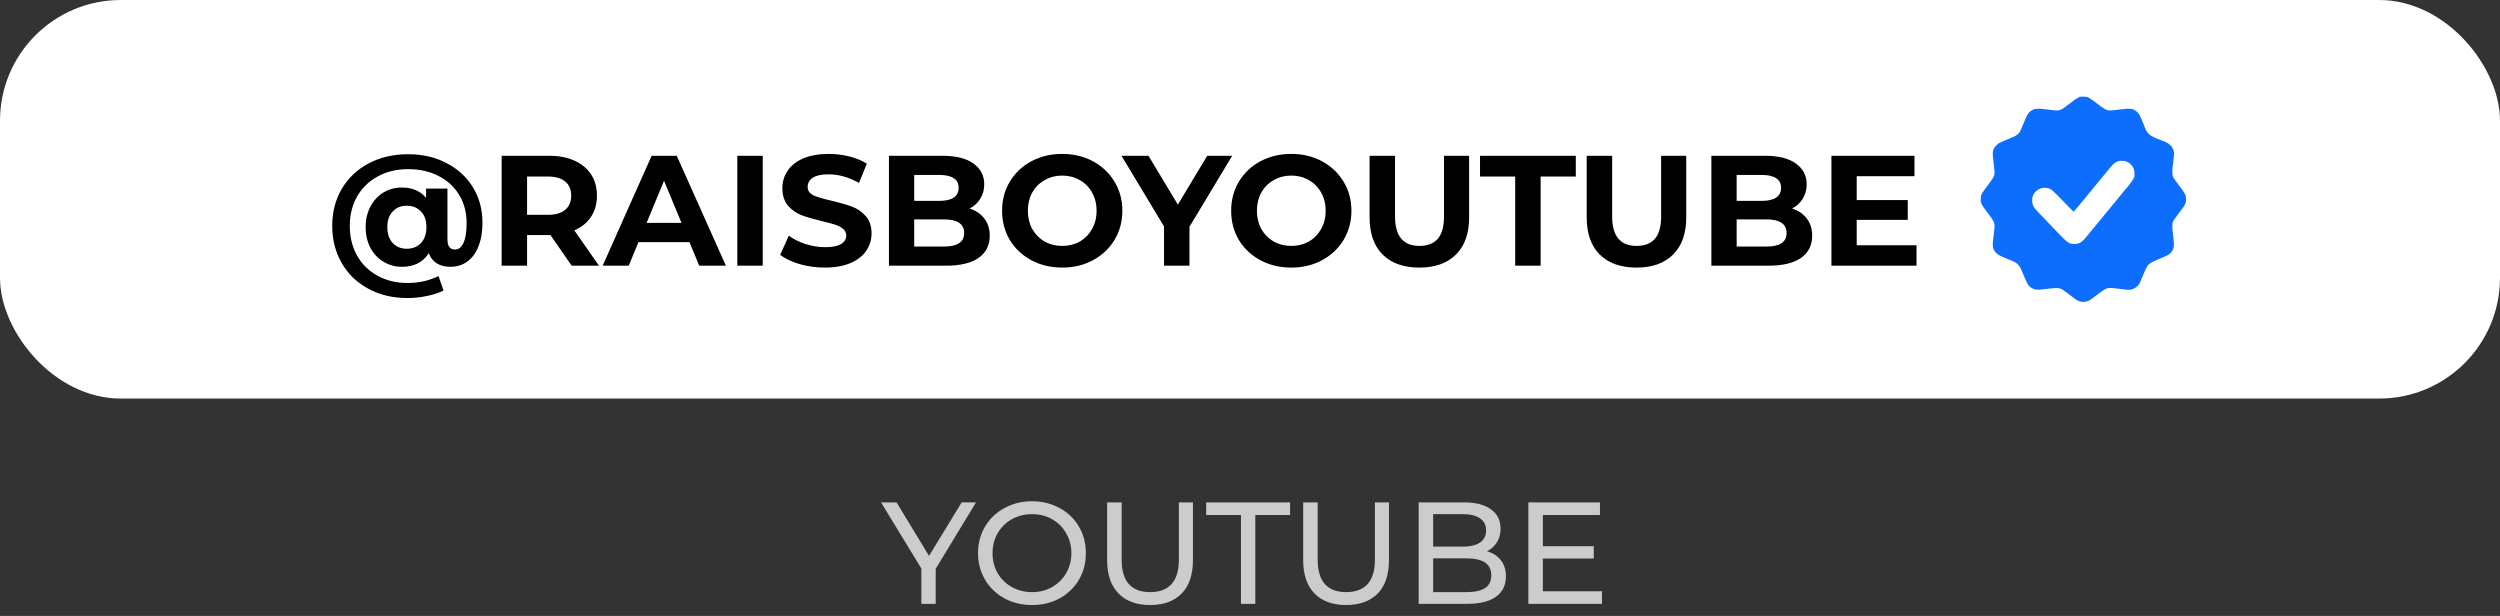 <?xml version="1.0" encoding="UTF-8"?> <svg xmlns="http://www.w3.org/2000/svg" width="207" height="51" viewBox="0 0 207 51" fill="none"><rect x="0" y="0" width="207" height="51" fill="#333333" stroke="none"/><rect width="207" height="33" rx="10" fill="white"></rect><path d="M33.799 12.77C34.995 12.77 36.057 13.017 36.984 13.511C37.92 13.996 38.648 14.668 39.168 15.526C39.688 16.384 39.948 17.355 39.948 18.438C39.948 19.201 39.835 19.859 39.61 20.414C39.393 20.96 39.086 21.376 38.687 21.662C38.288 21.948 37.82 22.091 37.283 22.091C36.841 22.091 36.468 21.996 36.165 21.805C35.862 21.614 35.641 21.333 35.502 20.96C35.034 21.714 34.293 22.091 33.279 22.091C32.724 22.091 32.217 21.952 31.758 21.675C31.299 21.398 30.935 21.012 30.666 20.518C30.406 20.015 30.276 19.443 30.276 18.802C30.276 18.169 30.406 17.606 30.666 17.112C30.935 16.609 31.294 16.219 31.745 15.942C32.204 15.665 32.716 15.526 33.279 15.526C34.137 15.526 34.804 15.812 35.281 16.384V15.617H37.049V19.829C37.049 20.384 37.257 20.661 37.673 20.661C37.976 20.661 38.21 20.479 38.375 20.115C38.548 19.751 38.635 19.201 38.635 18.464C38.635 17.589 38.431 16.817 38.024 16.15C37.625 15.474 37.058 14.95 36.321 14.577C35.593 14.196 34.752 14.005 33.799 14.005C32.846 14.005 32.001 14.209 31.264 14.616C30.536 15.015 29.968 15.569 29.561 16.28C29.162 16.991 28.963 17.797 28.963 18.698C28.963 19.617 29.162 20.436 29.561 21.155C29.96 21.866 30.519 22.42 31.238 22.819C31.966 23.226 32.802 23.43 33.747 23.43C34.683 23.43 35.537 23.239 36.308 22.858L36.724 24.054C36.334 24.253 35.87 24.405 35.333 24.509C34.804 24.622 34.276 24.678 33.747 24.678C32.516 24.678 31.429 24.418 30.484 23.898C29.539 23.387 28.807 22.676 28.287 21.766C27.767 20.856 27.507 19.833 27.507 18.698C27.507 17.571 27.767 16.557 28.287 15.656C28.816 14.755 29.557 14.048 30.51 13.537C31.463 13.026 32.56 12.77 33.799 12.77ZM33.682 20.596C34.159 20.596 34.549 20.44 34.852 20.128C35.155 19.807 35.307 19.365 35.307 18.802C35.307 18.247 35.155 17.814 34.852 17.502C34.549 17.19 34.159 17.034 33.682 17.034C33.197 17.034 32.807 17.194 32.512 17.515C32.217 17.827 32.07 18.256 32.07 18.802C32.07 19.357 32.217 19.794 32.512 20.115C32.807 20.436 33.197 20.596 33.682 20.596ZM47.334 22L45.579 19.465H45.475H43.642V22H41.536V12.9H45.475C46.281 12.9 46.979 13.034 47.568 13.303C48.166 13.572 48.625 13.953 48.946 14.447C49.267 14.941 49.427 15.526 49.427 16.202C49.427 16.878 49.262 17.463 48.933 17.957C48.612 18.442 48.153 18.815 47.555 19.075L49.596 22H47.334ZM47.295 16.202C47.295 15.691 47.13 15.301 46.801 15.032C46.472 14.755 45.991 14.616 45.358 14.616H43.642V17.788H45.358C45.991 17.788 46.472 17.649 46.801 17.372C47.13 17.095 47.295 16.705 47.295 16.202ZM57.089 20.05H52.864L52.058 22H49.9L53.956 12.9H56.036L60.105 22H57.895L57.089 20.05ZM56.426 18.451L54.983 14.967L53.54 18.451H56.426ZM61.049 12.9H63.155V22H61.049V12.9ZM68.304 22.156C67.585 22.156 66.887 22.061 66.211 21.87C65.544 21.671 65.007 21.415 64.599 21.103L65.314 19.517C65.704 19.803 66.168 20.033 66.705 20.206C67.243 20.379 67.78 20.466 68.317 20.466C68.915 20.466 69.357 20.379 69.643 20.206C69.929 20.024 70.072 19.786 70.072 19.491C70.072 19.274 69.986 19.097 69.812 18.958C69.648 18.811 69.431 18.694 69.162 18.607C68.902 18.52 68.547 18.425 68.096 18.321C67.403 18.156 66.835 17.992 66.393 17.827C65.951 17.662 65.57 17.398 65.249 17.034C64.937 16.67 64.781 16.185 64.781 15.578C64.781 15.049 64.924 14.573 65.21 14.148C65.496 13.715 65.925 13.372 66.497 13.121C67.078 12.87 67.784 12.744 68.616 12.744C69.197 12.744 69.765 12.813 70.319 12.952C70.874 13.091 71.359 13.29 71.775 13.55L71.125 15.149C70.285 14.672 69.444 14.434 68.603 14.434C68.014 14.434 67.576 14.529 67.29 14.72C67.013 14.911 66.874 15.162 66.874 15.474C66.874 15.786 67.035 16.02 67.355 16.176C67.685 16.323 68.183 16.471 68.85 16.618C69.544 16.783 70.111 16.947 70.553 17.112C70.995 17.277 71.372 17.537 71.684 17.892C72.005 18.247 72.165 18.728 72.165 19.335C72.165 19.855 72.018 20.332 71.723 20.765C71.437 21.19 71.004 21.528 70.423 21.779C69.843 22.03 69.136 22.156 68.304 22.156ZM80.286 17.268C80.806 17.433 81.214 17.71 81.508 18.1C81.803 18.481 81.95 18.954 81.95 19.517C81.95 20.314 81.638 20.93 81.014 21.363C80.399 21.788 79.498 22 78.31 22H73.604V12.9H78.05C79.16 12.9 80.009 13.112 80.598 13.537C81.196 13.962 81.495 14.538 81.495 15.266C81.495 15.708 81.387 16.102 81.17 16.449C80.962 16.796 80.668 17.069 80.286 17.268ZM75.697 14.486V16.631H77.79C78.31 16.631 78.705 16.54 78.973 16.358C79.242 16.176 79.376 15.907 79.376 15.552C79.376 15.197 79.242 14.932 78.973 14.759C78.705 14.577 78.31 14.486 77.79 14.486H75.697ZM78.154 20.414C78.709 20.414 79.125 20.323 79.402 20.141C79.688 19.959 79.831 19.677 79.831 19.296C79.831 18.542 79.272 18.165 78.154 18.165H75.697V20.414H78.154ZM87.952 22.156C87.007 22.156 86.153 21.952 85.391 21.545C84.637 21.138 84.043 20.579 83.61 19.868C83.185 19.149 82.973 18.343 82.973 17.45C82.973 16.557 83.185 15.756 83.61 15.045C84.043 14.326 84.637 13.762 85.391 13.355C86.153 12.948 87.007 12.744 87.952 12.744C88.897 12.744 89.746 12.948 90.5 13.355C91.254 13.762 91.847 14.326 92.281 15.045C92.714 15.756 92.931 16.557 92.931 17.45C92.931 18.343 92.714 19.149 92.281 19.868C91.847 20.579 91.254 21.138 90.5 21.545C89.746 21.952 88.897 22.156 87.952 22.156ZM87.952 20.362C88.489 20.362 88.975 20.241 89.408 19.998C89.841 19.747 90.179 19.4 90.422 18.958C90.673 18.516 90.799 18.013 90.799 17.45C90.799 16.887 90.673 16.384 90.422 15.942C90.179 15.5 89.841 15.158 89.408 14.915C88.975 14.664 88.489 14.538 87.952 14.538C87.415 14.538 86.929 14.664 86.496 14.915C86.062 15.158 85.72 15.5 85.469 15.942C85.226 16.384 85.105 16.887 85.105 17.45C85.105 18.013 85.226 18.516 85.469 18.958C85.72 19.4 86.062 19.747 86.496 19.998C86.929 20.241 87.415 20.362 87.952 20.362ZM98.488 18.776V22H96.382V18.75L92.859 12.9H95.095L97.526 16.943L99.957 12.9H102.024L98.488 18.776ZM106.919 22.156C105.974 22.156 105.12 21.952 104.358 21.545C103.604 21.138 103.01 20.579 102.577 19.868C102.152 19.149 101.94 18.343 101.94 17.45C101.94 16.557 102.152 15.756 102.577 15.045C103.01 14.326 103.604 13.762 104.358 13.355C105.12 12.948 105.974 12.744 106.919 12.744C107.863 12.744 108.713 12.948 109.467 13.355C110.221 13.762 110.814 14.326 111.248 15.045C111.681 15.756 111.898 16.557 111.898 17.45C111.898 18.343 111.681 19.149 111.248 19.868C110.814 20.579 110.221 21.138 109.467 21.545C108.713 21.952 107.863 22.156 106.919 22.156ZM106.919 20.362C107.456 20.362 107.941 20.241 108.375 19.998C108.808 19.747 109.146 19.4 109.389 18.958C109.64 18.516 109.766 18.013 109.766 17.45C109.766 16.887 109.64 16.384 109.389 15.942C109.146 15.5 108.808 15.158 108.375 14.915C107.941 14.664 107.456 14.538 106.919 14.538C106.381 14.538 105.896 14.664 105.463 14.915C105.029 15.158 104.687 15.5 104.436 15.942C104.193 16.384 104.072 16.887 104.072 17.45C104.072 18.013 104.193 18.516 104.436 18.958C104.687 19.4 105.029 19.747 105.463 19.998C105.896 20.241 106.381 20.362 106.919 20.362ZM117.523 22.156C116.223 22.156 115.209 21.796 114.481 21.077C113.762 20.358 113.402 19.331 113.402 17.996V12.9H115.508V17.918C115.508 19.547 116.184 20.362 117.536 20.362C118.195 20.362 118.698 20.167 119.044 19.777C119.391 19.378 119.564 18.759 119.564 17.918V12.9H121.644V17.996C121.644 19.331 121.28 20.358 120.552 21.077C119.833 21.796 118.823 22.156 117.523 22.156ZM125.458 14.616H122.546V12.9H130.476V14.616H127.564V22H125.458V14.616ZM135.5 22.156C134.2 22.156 133.186 21.796 132.458 21.077C131.739 20.358 131.379 19.331 131.379 17.996V12.9H133.485V17.918C133.485 19.547 134.161 20.362 135.513 20.362C136.172 20.362 136.674 20.167 137.021 19.777C137.368 19.378 137.541 18.759 137.541 17.918V12.9H139.621V17.996C139.621 19.331 139.257 20.358 138.529 21.077C137.81 21.796 136.8 22.156 135.5 22.156ZM148.384 17.268C148.904 17.433 149.311 17.71 149.606 18.1C149.901 18.481 150.048 18.954 150.048 19.517C150.048 20.314 149.736 20.93 149.112 21.363C148.497 21.788 147.595 22 146.408 22H141.702V12.9H146.148C147.257 12.9 148.107 13.112 148.696 13.537C149.294 13.962 149.593 14.538 149.593 15.266C149.593 15.708 149.485 16.102 149.268 16.449C149.06 16.796 148.765 17.069 148.384 17.268ZM143.795 14.486V16.631H145.888C146.408 16.631 146.802 16.54 147.071 16.358C147.34 16.176 147.474 15.907 147.474 15.552C147.474 15.197 147.34 14.932 147.071 14.759C146.802 14.577 146.408 14.486 145.888 14.486H143.795ZM146.252 20.414C146.807 20.414 147.223 20.323 147.5 20.141C147.786 19.959 147.929 19.677 147.929 19.296C147.929 18.542 147.37 18.165 146.252 18.165H143.795V20.414H146.252ZM158.688 20.31V22H151.642V12.9H158.519V14.59H153.735V16.566H157.96V18.204H153.735V20.31H158.688Z" fill="black"></path><path fill-rule="evenodd" clip-rule="evenodd" d="M172.246 8.004C172.208 8.013 172.097 8.065 172.007 8.118C171.844 8.213 171.703 8.314 171.37 8.574C170.895 8.942 170.739 9.044 170.557 9.105C170.367 9.169 170.263 9.165 169.585 9.074C169.206 9.024 169.05 9.008 168.854 9.003C168.715 9 168.658 9.002 168.581 9.012C168.357 9.042 168.177 9.136 168.009 9.313C167.882 9.448 167.798 9.61 167.56 10.188C167.349 10.701 167.27 10.876 167.211 10.963C167.13 11.083 166.968 11.208 166.758 11.311C166.659 11.36 166.348 11.492 165.916 11.67C165.712 11.754 165.538 11.838 165.463 11.889C165.393 11.937 165.228 12.1 165.164 12.184C164.978 12.428 164.963 12.636 165.068 13.476C165.155 14.177 165.165 14.356 165.123 14.499C165.072 14.671 164.971 14.832 164.625 15.293C164.044 16.065 164.026 16.098 164.005 16.417C163.989 16.654 164.011 16.775 164.1 16.946C164.175 17.089 164.24 17.18 164.66 17.733C165.016 18.2 165.104 18.357 165.138 18.581C165.162 18.734 165.154 18.865 165.095 19.308C165.02 19.872 165.002 20.057 165.002 20.242C165.002 20.48 165.038 20.609 165.155 20.788C165.328 21.049 165.512 21.16 166.298 21.476C166.698 21.636 166.824 21.694 166.92 21.758C166.973 21.794 167.169 21.983 167.208 22.037C167.284 22.14 167.362 22.311 167.649 23.005C167.89 23.59 168.01 23.749 168.327 23.9C168.468 23.968 168.53 23.983 168.689 23.988C168.852 23.992 168.952 23.984 169.352 23.935C170.068 23.846 170.315 23.834 170.515 23.876C170.721 23.92 170.778 23.958 171.702 24.667C171.868 24.795 171.924 24.832 172.027 24.884C172.174 24.957 172.302 24.992 172.452 24.999C172.594 25.006 172.735 24.981 172.894 24.923C173.016 24.878 173.116 24.81 173.639 24.409C173.948 24.172 174.187 24.005 174.316 23.936C174.438 23.872 174.548 23.849 174.752 23.85C174.944 23.85 175.126 23.867 175.581 23.927C175.928 23.974 176.117 23.991 176.269 23.992C176.393 23.992 176.412 23.991 176.481 23.972C176.68 23.917 176.869 23.804 177.014 23.652C177.138 23.523 177.184 23.433 177.421 22.849C177.612 22.378 177.718 22.148 177.801 22.024C177.926 21.836 178.117 21.716 178.623 21.505C179.349 21.203 179.436 21.163 179.571 21.074C179.755 20.952 179.883 20.778 179.957 20.553C179.994 20.439 180 20.383 180 20.2C179.999 20.014 179.991 19.93 179.934 19.48C179.874 19.003 179.869 18.939 179.868 18.736C179.868 18.589 179.871 18.541 179.882 18.489C179.899 18.411 179.934 18.319 179.967 18.266C180.026 18.172 180.201 17.927 180.377 17.694C180.482 17.555 180.606 17.39 180.653 17.328C180.883 17.021 180.969 16.861 180.992 16.694C181.003 16.616 181.003 16.389 180.992 16.311C180.962 16.096 180.86 15.924 180.43 15.361C180.141 14.983 179.977 14.75 179.934 14.656C179.886 14.55 179.864 14.42 179.864 14.24C179.864 14.052 179.877 13.928 179.957 13.3C180.008 12.906 180.02 12.683 179.997 12.557C179.963 12.367 179.861 12.178 179.713 12.032C179.567 11.888 179.391 11.782 179.133 11.684C178.743 11.536 178.648 11.499 178.528 11.448C178.198 11.306 178.038 11.207 177.882 11.045C177.744 10.902 177.708 10.834 177.495 10.305C177.205 9.584 177.14 9.46 176.966 9.285C176.652 8.971 176.41 8.942 175.332 9.087C174.967 9.136 174.888 9.143 174.748 9.144C174.561 9.144 174.459 9.12 174.305 9.041C174.189 8.982 174.046 8.882 173.622 8.563C172.886 8.01 172.879 8.006 172.484 8.001C172.368 7.999 172.261 8.001 172.246 8.004ZM175.53 13.32C175.364 13.343 175.23 13.399 175.086 13.506C174.989 13.578 174.858 13.717 174.654 13.962C174.548 14.09 174.42 14.245 174.37 14.305C174.321 14.364 174.093 14.641 173.864 14.919C173.495 15.367 173.259 15.654 172.353 16.76C172.027 17.157 171.889 17.318 171.782 17.428L171.688 17.525L171.666 17.509C171.63 17.483 171.245 17.09 170.767 16.593C170.493 16.308 170.023 15.838 169.934 15.761C169.757 15.607 169.444 15.52 169.192 15.553C168.819 15.602 168.511 15.82 168.351 16.149C168.282 16.293 168.258 16.428 168.264 16.639C168.27 16.827 168.296 16.936 168.364 17.073C168.438 17.22 168.507 17.3 168.989 17.803C169.131 17.95 169.376 18.206 169.534 18.371C169.692 18.535 169.894 18.746 169.982 18.838C170.07 18.93 170.264 19.133 170.413 19.289C171.146 20.057 171.284 20.162 171.599 20.192C171.761 20.207 171.949 20.198 172.044 20.172C172.102 20.155 172.208 20.107 172.28 20.064C172.456 19.96 172.558 19.849 173.297 18.946C173.398 18.824 173.562 18.624 173.663 18.502C173.84 18.289 174.392 17.615 174.495 17.487C174.523 17.453 174.567 17.401 174.593 17.371C174.62 17.341 174.796 17.127 174.985 16.896C175.354 16.444 175.534 16.226 175.618 16.126C175.647 16.091 175.721 16 175.781 15.923C175.842 15.846 175.922 15.752 175.958 15.713C176.074 15.591 176.225 15.404 176.403 15.164C176.647 14.835 176.72 14.7 176.736 14.551C176.743 14.476 176.734 14.239 176.72 14.145C176.692 13.96 176.591 13.774 176.433 13.616C176.224 13.407 176.022 13.324 175.701 13.316C175.635 13.315 175.558 13.316 175.53 13.32Z" fill="#0D6EFD"></path><path opacity="0.75" d="M77.476 47.096V50H76.288V47.072L72.952 41.6H74.236L76.924 46.028L79.624 41.6H80.812L77.476 47.096ZM85.458 50.096C84.61 50.096 83.846 49.912 83.166 49.544C82.486 49.168 81.95 48.652 81.558 47.996C81.174 47.34 80.982 46.608 80.982 45.8C80.982 44.992 81.174 44.26 81.558 43.604C81.95 42.948 82.486 42.436 83.166 42.068C83.846 41.692 84.61 41.504 85.458 41.504C86.298 41.504 87.058 41.692 87.738 42.068C88.418 42.436 88.95 42.948 89.334 43.604C89.718 44.252 89.91 44.984 89.91 45.8C89.91 46.616 89.718 47.352 89.334 48.008C88.95 48.656 88.418 49.168 87.738 49.544C87.058 49.912 86.298 50.096 85.458 50.096ZM85.458 49.028C86.074 49.028 86.626 48.888 87.114 48.608C87.61 48.328 87.998 47.944 88.278 47.456C88.566 46.96 88.71 46.408 88.71 45.8C88.71 45.192 88.566 44.644 88.278 44.156C87.998 43.66 87.61 43.272 87.114 42.992C86.626 42.712 86.074 42.572 85.458 42.572C84.842 42.572 84.282 42.712 83.778 42.992C83.282 43.272 82.89 43.66 82.602 44.156C82.322 44.644 82.182 45.192 82.182 45.8C82.182 46.408 82.322 46.96 82.602 47.456C82.89 47.944 83.282 48.328 83.778 48.608C84.282 48.888 84.842 49.028 85.458 49.028ZM95.224 50.096C94.104 50.096 93.232 49.776 92.608 49.136C91.984 48.496 91.672 47.576 91.672 46.376V41.6H92.872V46.328C92.872 48.128 93.66 49.028 95.236 49.028C96.004 49.028 96.592 48.808 97 48.368C97.408 47.92 97.612 47.24 97.612 46.328V41.6H98.776V46.376C98.776 47.584 98.464 48.508 97.84 49.148C97.216 49.78 96.344 50.096 95.224 50.096ZM102.752 42.644H99.872V41.6H106.82V42.644H103.94V50H102.752V42.644ZM111.455 50.096C110.335 50.096 109.463 49.776 108.839 49.136C108.215 48.496 107.903 47.576 107.903 46.376V41.6H109.103V46.328C109.103 48.128 109.891 49.028 111.467 49.028C112.235 49.028 112.823 48.808 113.231 48.368C113.639 47.92 113.843 47.24 113.843 46.328V41.6H115.007V46.376C115.007 47.584 114.695 48.508 114.071 49.148C113.447 49.78 112.575 50.096 111.455 50.096ZM123.119 45.644C123.607 45.78 123.991 46.028 124.271 46.388C124.551 46.74 124.691 47.188 124.691 47.732C124.691 48.46 124.415 49.02 123.863 49.412C123.319 49.804 122.523 50 121.475 50H117.467V41.6H121.235C122.195 41.6 122.935 41.792 123.455 42.176C123.983 42.56 124.247 43.092 124.247 43.772C124.247 44.212 124.143 44.592 123.935 44.912C123.735 45.232 123.463 45.476 123.119 45.644ZM118.667 42.572V45.26H121.127C121.743 45.26 122.215 45.148 122.543 44.924C122.879 44.692 123.047 44.356 123.047 43.916C123.047 43.476 122.879 43.144 122.543 42.92C122.215 42.688 121.743 42.572 121.127 42.572H118.667ZM121.427 49.028C122.107 49.028 122.619 48.916 122.963 48.692C123.307 48.468 123.479 48.116 123.479 47.636C123.479 46.7 122.795 46.232 121.427 46.232H118.667V49.028H121.427ZM132.645 48.956V50H126.549V41.6H132.477V42.644H127.749V45.224H131.961V46.244H127.749V48.956H132.645Z" fill="white"></path></svg> 